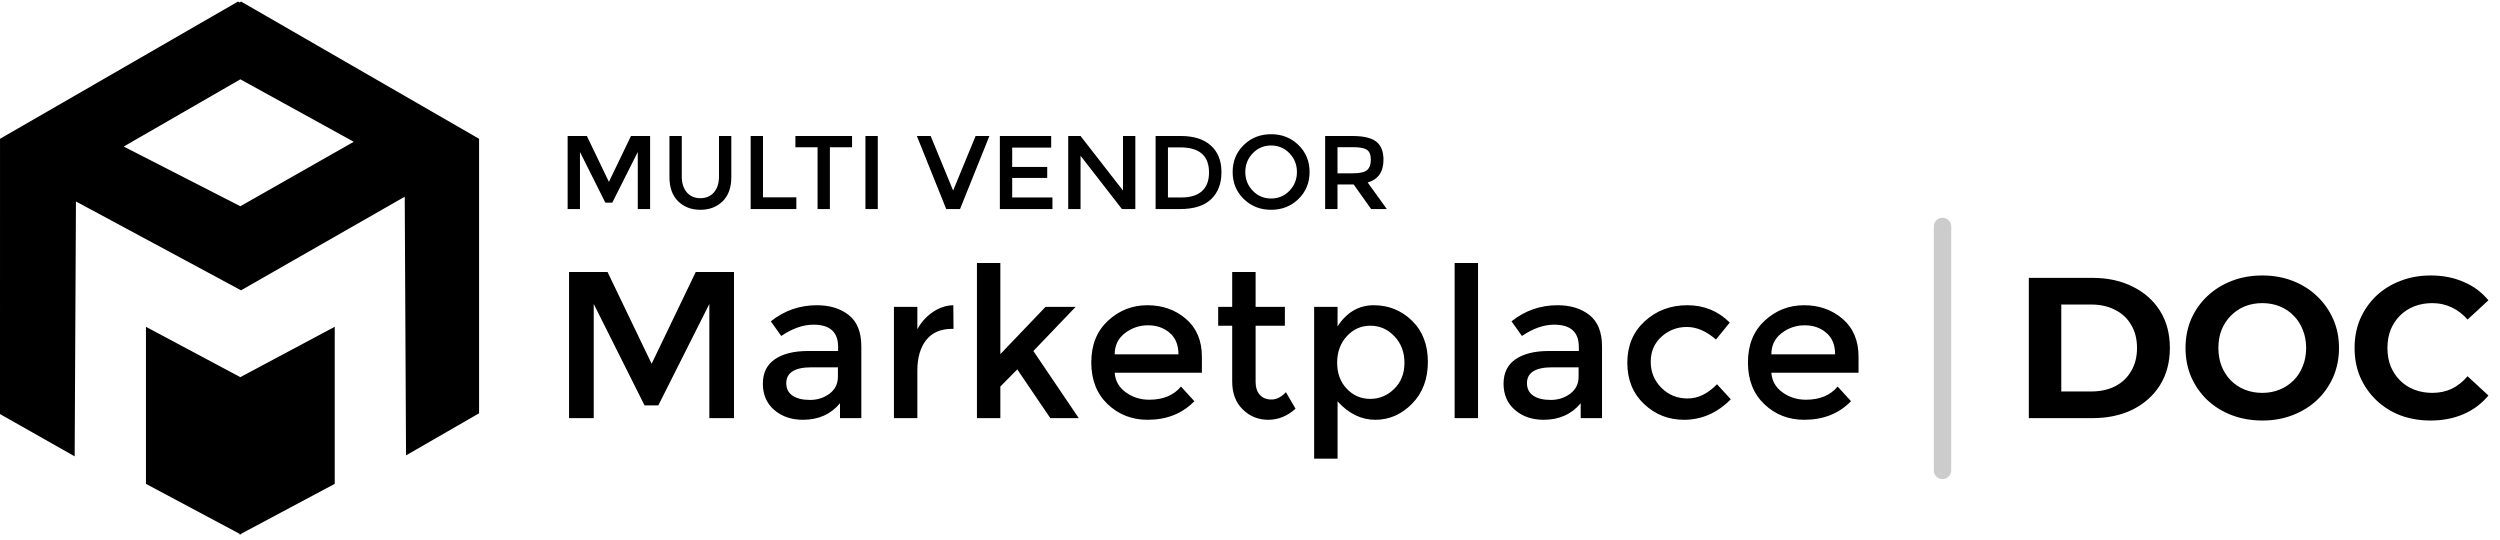 <svg width="287" height="62" viewBox="0 0 287 62" fill="none" xmlns="http://www.w3.org/2000/svg">
<g clip-path="url(#clip0_36_26)">
<path fill-rule="evenodd" clip-rule="evenodd" d="M46.612 52.279L46.463 22.583L27.671 33.328L27.5 33.236V23.628L27.591 23.676L40.614 16.277L27.591 9.105L27.5 9.159V0.284L27.681 0.18L54.998 15.934V47.443L46.612 52.279ZM14.204 16.823L27.5 23.628V33.236L8.719 23.129L8.571 52.389L0 47.533L0.002 15.934L27.319 0.18L27.5 0.284V9.159L14.204 16.823ZM38.427 37.517V55.546L27.682 61.277V61.374L27.591 61.325L27.5 61.374V61.277L16.755 55.546V37.517L27.591 43.296L38.427 37.517ZM66.58 24H65.164V15.612H67.372L69.904 20.88L72.436 15.612H74.632V24H73.216V17.448L70.288 23.268H69.496L66.58 17.448V24ZM80.404 22.752C81.06 22.752 81.58 22.528 81.964 22.08C82.348 21.632 82.54 21.024 82.54 20.256V15.612H83.956V20.316C83.956 21.524 83.624 22.454 82.96 23.106C82.296 23.758 81.444 24.084 80.404 24.084C79.364 24.084 78.512 23.758 77.848 23.106C77.184 22.454 76.852 21.524 76.852 20.316V15.612H78.268V20.256C78.268 21.024 78.46 21.632 78.844 22.08C79.228 22.528 79.748 22.752 80.404 22.752ZM86.176 24V15.612H87.592V22.656H91.42V24H86.176ZM95.272 16.908V24H93.856V16.908H91.312V15.612H97.816V16.908H95.272ZM99.352 15.612H100.768V24H99.352V15.612ZM110.212 24H108.628L105.256 15.612H106.84L109.42 21.876L112 15.612H113.584L110.212 24ZM120.676 15.612V16.944H116.2V19.164H120.22V20.424H116.2V22.668H120.82V24H114.784V15.612H120.676ZM128.92 15.612H130.336V24H128.8L124.048 17.88V24H122.632V15.612H124.048L128.92 21.876V15.612ZM139.012 16.71C139.82 17.442 140.224 18.46 140.224 19.764C140.224 21.068 139.832 22.1 139.048 22.86C138.264 23.62 137.064 24 135.448 24H132.664V15.612H135.544C137.048 15.612 138.204 15.978 139.012 16.71ZM138.796 19.8C138.796 17.88 137.696 16.92 135.496 16.92H134.08V22.668H135.652C136.668 22.668 137.446 22.426 137.986 21.942C138.526 21.458 138.796 20.744 138.796 19.8ZM145.924 16.704C145.092 16.704 144.39 17 143.818 17.592C143.246 18.184 142.96 18.902 142.96 19.746C142.96 20.59 143.246 21.308 143.818 21.9C144.39 22.492 145.092 22.788 145.924 22.788C146.756 22.788 147.458 22.492 148.03 21.9C148.602 21.308 148.888 20.59 148.888 19.746C148.888 18.902 148.602 18.184 148.03 17.592C147.458 17 146.756 16.704 145.924 16.704ZM145.924 24.084C144.676 24.084 143.628 23.67 142.78 22.842C141.932 22.014 141.508 20.982 141.508 19.746C141.508 18.51 141.932 17.478 142.78 16.65C143.628 15.822 144.676 15.408 145.924 15.408C147.172 15.408 148.22 15.822 149.068 16.65C149.916 17.478 150.34 18.51 150.34 19.746C150.34 20.982 149.916 22.014 149.068 22.842C148.22 23.67 147.172 24.084 145.924 24.084ZM158.824 18.336C158.824 19.72 158.22 20.592 157.012 20.952L159.208 24H157.408L155.404 21.18H153.544V24H152.128V15.612H155.248C156.528 15.612 157.444 15.828 157.996 16.26C158.548 16.692 158.824 17.384 158.824 18.336ZM156.94 19.524C157.228 19.276 157.372 18.878 157.372 18.33C157.372 17.782 157.224 17.406 156.928 17.202C156.632 16.998 156.104 16.896 155.344 16.896H153.544V19.896H155.308C156.108 19.896 156.652 19.772 156.94 19.524ZM68.16 48H65.328V31.224H69.744L74.808 41.76L79.872 31.224H84.264V48H81.432V34.896L75.576 46.536H73.992L68.16 34.896V48ZM98.88 48H96.432V46.296C95.376 47.56 93.96 48.192 92.184 48.192C90.856 48.192 89.756 47.816 88.884 47.064C88.012 46.312 87.576 45.308 87.576 44.052C87.576 42.796 88.04 41.856 88.968 41.232C89.896 40.608 91.152 40.296 92.736 40.296H96.216V39.816C96.216 38.12 95.272 37.272 93.384 37.272C92.2 37.272 90.968 37.704 89.688 38.568L88.488 36.888C90.04 35.656 91.8 35.04 93.768 35.04C95.272 35.04 96.5 35.42 97.452 36.18C98.404 36.94 98.88 38.136 98.88 39.768V48ZM96.192 43.248V42.168H93.168C91.232 42.168 90.264 42.776 90.264 43.992C90.264 44.616 90.504 45.092 90.984 45.42C91.464 45.748 92.132 45.912 92.988 45.912C93.844 45.912 94.592 45.672 95.232 45.192C95.872 44.712 96.192 44.064 96.192 43.248ZM109.32 37.752C107.992 37.752 106.992 38.184 106.32 39.048C105.648 39.912 105.312 41.072 105.312 42.528V48H102.624V35.232H105.312V37.8C105.744 37 106.332 36.344 107.076 35.832C107.82 35.32 108.608 35.056 109.44 35.04L109.464 37.752H109.32ZM114.84 48H112.152V30.192H114.84V40.656L120.024 35.232H123.48L118.632 40.296L123.84 48H120.576L116.784 42.408L114.84 44.376V48ZM137.976 42.792H127.968C128.032 43.72 128.456 44.468 129.24 45.036C130.024 45.604 130.92 45.888 131.928 45.888C133.528 45.888 134.744 45.384 135.576 44.376L137.112 46.056C135.736 47.48 133.944 48.192 131.736 48.192C129.944 48.192 128.42 47.596 127.164 46.404C125.908 45.212 125.28 43.612 125.28 41.604C125.28 39.596 125.92 38 127.2 36.816C128.48 35.632 129.988 35.04 131.724 35.04C133.46 35.04 134.936 35.564 136.152 36.612C137.368 37.66 137.976 39.104 137.976 40.944V42.792ZM127.968 40.68H135.288C135.288 39.608 134.952 38.784 134.28 38.208C133.608 37.632 132.78 37.344 131.796 37.344C130.812 37.344 129.928 37.644 129.144 38.244C128.36 38.844 127.968 39.656 127.968 40.68ZM144.144 37.392V43.872C144.144 44.48 144.304 44.964 144.624 45.324C144.944 45.684 145.392 45.864 145.968 45.864C146.544 45.864 147.096 45.584 147.624 45.024L148.728 46.92C147.784 47.768 146.74 48.192 145.596 48.192C144.452 48.192 143.476 47.796 142.668 47.004C141.86 46.212 141.456 45.144 141.456 43.8V37.392H139.848V35.232H141.456V31.224H144.144V35.232H147.504V37.392H144.144ZM162.096 36.816C163.312 38 163.92 39.576 163.92 41.544C163.92 43.512 163.316 45.112 162.108 46.344C160.9 47.576 159.492 48.192 157.884 48.192C156.276 48.192 154.832 47.488 153.552 46.08V52.656H150.864V35.232H153.552V37.464C154.608 35.848 155.992 35.04 157.704 35.04C159.416 35.04 160.88 35.632 162.096 36.816ZM154.608 44.628C155.344 45.404 156.24 45.792 157.296 45.792C158.352 45.792 159.272 45.408 160.056 44.64C160.84 43.872 161.232 42.876 161.232 41.652C161.232 40.428 160.848 39.412 160.08 38.604C159.312 37.796 158.392 37.392 157.32 37.392C156.248 37.392 155.344 37.796 154.608 38.604C153.872 39.412 153.504 40.424 153.504 41.64C153.504 42.856 153.872 43.852 154.608 44.628ZM169.68 48H166.992V30.192H169.68V48ZM183.912 48H181.464V46.296C180.408 47.56 178.992 48.192 177.216 48.192C175.888 48.192 174.788 47.816 173.916 47.064C173.044 46.312 172.608 45.308 172.608 44.052C172.608 42.796 173.072 41.856 174 41.232C174.928 40.608 176.184 40.296 177.768 40.296H181.248V39.816C181.248 38.12 180.304 37.272 178.416 37.272C177.232 37.272 176 37.704 174.72 38.568L173.52 36.888C175.072 35.656 176.832 35.04 178.8 35.04C180.304 35.04 181.532 35.42 182.484 36.18C183.436 36.94 183.912 38.136 183.912 39.768V48ZM181.224 43.248V42.168H178.2C176.264 42.168 175.296 42.776 175.296 43.992C175.296 44.616 175.536 45.092 176.016 45.42C176.496 45.748 177.164 45.912 178.02 45.912C178.876 45.912 179.624 45.672 180.264 45.192C180.904 44.712 181.224 44.064 181.224 43.248ZM193.32 48.192C191.544 48.192 190.016 47.588 188.736 46.38C187.456 45.172 186.816 43.592 186.816 41.64C186.816 39.688 187.484 38.1 188.82 36.876C190.156 35.652 191.784 35.04 193.704 35.04C195.624 35.04 197.248 35.704 198.576 37.032L196.992 38.976C195.888 38.016 194.776 37.536 193.656 37.536C192.536 37.536 191.564 37.908 190.74 38.652C189.916 39.396 189.504 40.356 189.504 41.532C189.504 42.708 189.912 43.704 190.728 44.52C191.544 45.336 192.548 45.744 193.74 45.744C194.932 45.744 196.056 45.2 197.112 44.112L198.696 45.84C197.144 47.408 195.352 48.192 193.32 48.192ZM213.36 42.792H203.352C203.416 43.72 203.84 44.468 204.624 45.036C205.408 45.604 206.304 45.888 207.312 45.888C208.912 45.888 210.128 45.384 210.96 44.376L212.496 46.056C211.12 47.48 209.328 48.192 207.12 48.192C205.328 48.192 203.804 47.596 202.548 46.404C201.292 45.212 200.664 43.612 200.664 41.604C200.664 39.596 201.304 38 202.584 36.816C203.864 35.632 205.372 35.04 207.108 35.04C208.844 35.04 210.32 35.564 211.536 36.612C212.752 37.66 213.36 39.104 213.36 40.944V42.792ZM203.352 40.68H210.672C210.672 39.608 210.336 38.784 209.664 38.208C208.992 37.632 208.164 37.344 207.18 37.344C206.196 37.344 205.312 37.644 204.528 38.244C203.744 38.844 203.352 39.656 203.352 40.68Z" fill="black"/>
<path opacity="0.2" d="M224 26C224 25.448 223.552 25 223 25C222.448 25 222 25.448 222 26V54C222 54.552 222.448 55 223 55C223.552 55 224 54.552 224 54V26Z" fill="black"/>
<path d="M232.909 48V31.9H240.223C241.971 31.9 243.512 32.237 244.846 32.912C246.18 33.571 247.223 34.499 247.974 35.695C248.725 36.891 249.101 38.309 249.101 39.95C249.101 41.575 248.725 42.994 247.974 44.205C247.223 45.401 246.18 46.336 244.846 47.011C243.512 47.67 241.971 48 240.223 48H232.909ZM236.635 44.941H240.039C241.112 44.941 242.04 44.742 242.822 44.343C243.619 43.929 244.233 43.346 244.662 42.595C245.107 41.844 245.329 40.962 245.329 39.95C245.329 38.923 245.107 38.041 244.662 37.305C244.233 36.554 243.619 35.979 242.822 35.58C242.04 35.166 241.112 34.959 240.039 34.959H236.635V44.941ZM259.731 48.276C258.458 48.276 257.278 48.069 256.189 47.655C255.116 47.241 254.18 46.658 253.383 45.907C252.601 45.156 251.988 44.274 251.543 43.262C251.114 42.25 250.899 41.146 250.899 39.95C250.899 38.754 251.114 37.65 251.543 36.638C251.988 35.626 252.609 34.744 253.406 33.993C254.203 33.242 255.139 32.659 256.212 32.245C257.285 31.831 258.451 31.624 259.708 31.624C260.981 31.624 262.146 31.831 263.204 32.245C264.277 32.659 265.205 33.242 265.987 33.993C266.784 34.744 267.405 35.626 267.85 36.638C268.295 37.635 268.517 38.739 268.517 39.95C268.517 41.146 268.295 42.258 267.85 43.285C267.405 44.297 266.784 45.179 265.987 45.93C265.205 46.666 264.277 47.241 263.204 47.655C262.146 48.069 260.988 48.276 259.731 48.276ZM259.708 45.102C260.429 45.102 261.088 44.979 261.686 44.734C262.299 44.489 262.836 44.136 263.296 43.676C263.756 43.216 264.109 42.672 264.354 42.043C264.615 41.414 264.745 40.717 264.745 39.95C264.745 39.183 264.615 38.486 264.354 37.857C264.109 37.228 263.756 36.684 263.296 36.224C262.851 35.764 262.322 35.411 261.709 35.166C261.096 34.921 260.429 34.798 259.708 34.798C258.987 34.798 258.32 34.921 257.707 35.166C257.109 35.411 256.58 35.764 256.12 36.224C255.66 36.684 255.3 37.228 255.039 37.857C254.794 38.486 254.671 39.183 254.671 39.95C254.671 40.701 254.794 41.399 255.039 42.043C255.3 42.672 255.652 43.216 256.097 43.676C256.557 44.136 257.094 44.489 257.707 44.734C258.32 44.979 258.987 45.102 259.708 45.102ZM279.022 48.276C277.78 48.276 276.623 48.077 275.549 47.678C274.491 47.264 273.571 46.681 272.789 45.93C272.007 45.179 271.394 44.297 270.949 43.285C270.52 42.273 270.305 41.161 270.305 39.95C270.305 38.739 270.52 37.627 270.949 36.615C271.394 35.603 272.007 34.721 272.789 33.97C273.587 33.219 274.514 32.644 275.572 32.245C276.63 31.831 277.788 31.624 279.045 31.624C280.441 31.624 281.698 31.869 282.817 32.36C283.952 32.835 284.903 33.541 285.669 34.476L283.277 36.684C282.725 36.055 282.112 35.588 281.437 35.281C280.763 34.959 280.027 34.798 279.229 34.798C278.478 34.798 277.788 34.921 277.159 35.166C276.531 35.411 275.986 35.764 275.526 36.224C275.066 36.684 274.706 37.228 274.445 37.857C274.2 38.486 274.077 39.183 274.077 39.95C274.077 40.717 274.2 41.414 274.445 42.043C274.706 42.672 275.066 43.216 275.526 43.676C275.986 44.136 276.531 44.489 277.159 44.734C277.788 44.979 278.478 45.102 279.229 45.102C280.027 45.102 280.763 44.949 281.437 44.642C282.112 44.32 282.725 43.837 283.277 43.193L285.669 45.401C284.903 46.336 283.952 47.049 282.817 47.54C281.698 48.031 280.433 48.276 279.022 48.276Z" fill="black"/>
</g>
<defs>
<clipPath id="clip0_36_26">
<rect width="287" height="62" fill="white"/>
</clipPath>
</defs>
</svg>
